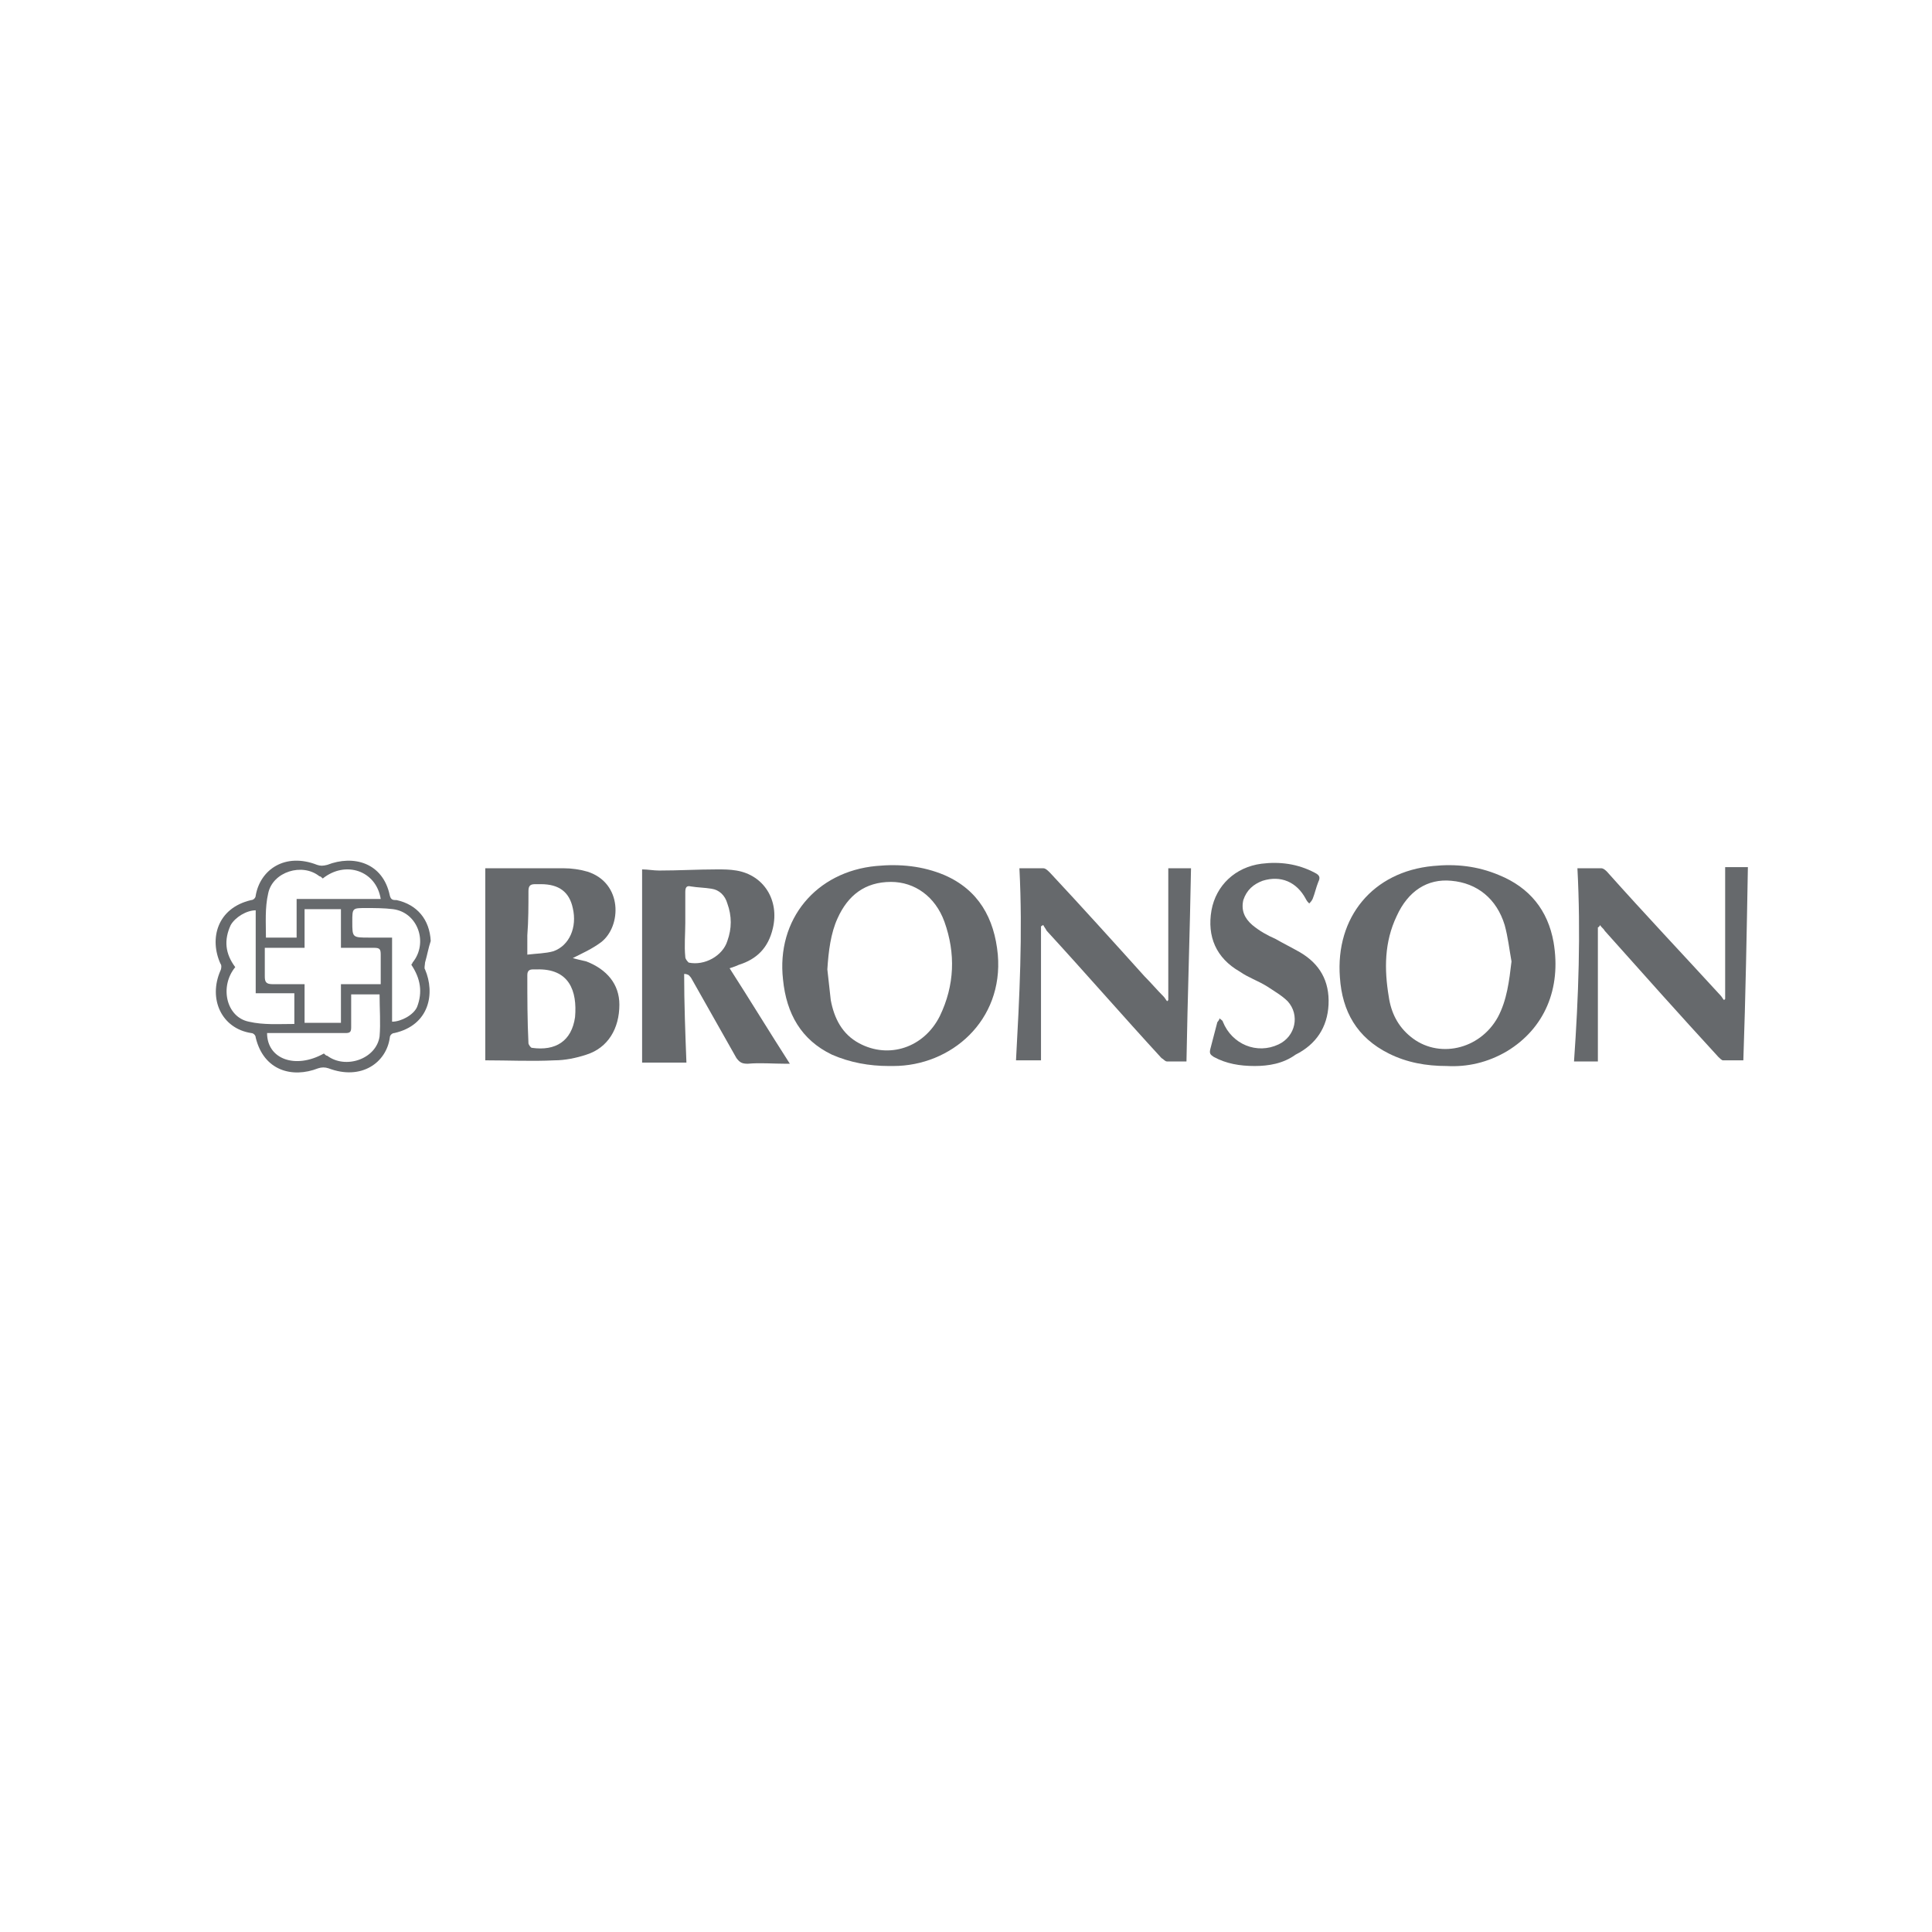 <?xml version="1.0" encoding="utf-8"?>
<!-- Generator: Adobe Illustrator 24.0.3, SVG Export Plug-In . SVG Version: 6.00 Build 0)  -->
<svg version="1.1" id="Layer_1" xmlns="http://www.w3.org/2000/svg" xmlns:xlink="http://www.w3.org/1999/xlink" x="0px" y="0px"
	 viewBox="0 0 170 170" style="enable-background:new 0 0 170 170;" xml:space="preserve">
<style type="text/css">
	.st0{fill:#66696C;}
</style>
<g>
	<path class="st0" d="M78.2,93.8c-1.7,0-3.4-0.3-5-1c-2.7-1.3-4-3.6-4.3-6.6c-0.6-5.3,2.9-9.5,8.2-10c2.1-0.2,4.1,0,6,0.8
		c3,1.3,4.4,3.8,4.7,7c0.5,5.8-4.1,9.8-9.2,9.8C78.5,93.8,78.3,93.8,78.2,93.8z M72.8,85.3c0.1,0.9,0.2,1.8,0.3,2.7
		c0.3,1.6,1,3,2.5,3.8c2.6,1.4,5.7,0.4,7.1-2.4c1.3-2.7,1.4-5.5,0.4-8.3c-0.8-2.2-2.6-3.5-4.7-3.5c-2.3,0-3.8,1.2-4.7,3.2
		C73.1,82.1,72.9,83.7,72.8,85.3z"/>
	<path class="st0" d="M127.3,93.8c-1.8,0-3.5-0.3-5.1-1.1c-2.8-1.4-4.1-3.7-4.3-6.7c-0.4-5.3,2.9-9.3,8.2-9.8c2-0.2,3.9,0,5.8,0.8
		c2.7,1.1,4.3,3.1,4.8,5.9c0.7,4.1-0.8,7.6-4.1,9.6C130.9,93.5,129.1,93.9,127.3,93.8z M133,84.6c-0.2-1.1-0.3-2.1-0.6-3.2
		c-0.7-2.3-2.4-3.7-4.7-3.9c-2.1-0.2-3.8,0.9-4.8,3.1c-1.1,2.3-1.1,4.7-0.7,7.1c0.2,1.4,0.8,2.6,1.9,3.5c2.4,2,6.1,1.2,7.7-1.7
		C132.6,88,132.8,86.3,133,84.6z"/>
	<path class="st0" d="M42.7,76.4c2.3,0,4.6,0,6.9,0c0.7,0,1.4,0.1,2.1,0.3c3.1,1,3,4.8,1.2,6.2c-0.8,0.6-1.7,1-2.5,1.4
		c0.3,0.1,0.8,0.2,1.2,0.3c1.8,0.7,2.9,2,2.9,3.8c0,2.1-1,3.8-2.9,4.4c-0.9,0.3-1.9,0.5-2.8,0.5c-2,0.1-4.1,0-6.1,0
		C42.7,87.8,42.7,82.2,42.7,76.4z M47.2,85.3c0,0-0.2,0-0.3,0c-0.3,0-0.5,0.1-0.5,0.5c0,2,0,4,0.1,6c0,0.1,0.2,0.4,0.3,0.4
		c2.1,0.3,3.5-0.6,3.8-2.7C50.8,87.2,50.1,85.2,47.2,85.3z M46.4,84c0.8-0.1,1.6-0.1,2.3-0.3c1.4-0.5,2.1-2.1,1.7-3.8
		c-0.3-1.4-1.2-2.1-2.8-2.1c-0.2,0-0.3,0-0.5,0c-0.4,0-0.6,0.1-0.6,0.6c0,1.3,0,2.6-0.1,3.9C46.4,82.8,46.4,83.3,46.4,84z"/>
	<path class="st0" d="M60.2,85.7c0,2.6,0.1,5.2,0.2,7.8c-1.3,0-2.6,0-3.9,0c0-5.7,0-11.3,0-17c0.5,0,1,0.1,1.5,0.1
		c1.7,0,3.4-0.1,5.1-0.1c0.6,0,1.1,0,1.7,0.1c2.4,0.4,3.8,2.6,3.2,5.1c-0.4,1.7-1.4,2.7-3,3.2c-0.2,0.1-0.5,0.2-0.8,0.3
		c1.8,2.8,3.5,5.6,5.3,8.4c-0.2,0-0.3,0-0.4,0c-1.1,0-2.2-0.1-3.3,0c-0.5,0-0.7-0.1-1-0.5c-1.3-2.3-2.6-4.6-3.9-6.9
		c-0.1-0.2-0.2-0.3-0.3-0.4C60.4,85.7,60.3,85.7,60.2,85.7z M60.3,81.2L60.3,81.2c0,1-0.1,2,0,3c0,0.2,0.2,0.4,0.3,0.5
		c1.4,0.3,3-0.6,3.4-1.9c0.4-1.1,0.4-2.2,0-3.3c-0.2-0.7-0.7-1.2-1.4-1.3c-0.6-0.1-1.2-0.1-1.8-0.2c-0.4-0.1-0.5,0.1-0.5,0.5
		C60.3,79.2,60.3,80.2,60.3,81.2z"/>
	<path class="st0" d="M140.6,81.6c0,3.9,0,7.9,0,11.8c-0.7,0-1.4,0-2.1,0c0.4-5.7,0.6-11.3,0.3-17c0.7,0,1.4,0,2.1,0
		c0.2,0,0.4,0.2,0.5,0.3c3.3,3.7,6.7,7.3,10,10.9c0.1,0.1,0.2,0.3,0.3,0.4l0.1-0.1c0-3.9,0-7.7,0-11.6c0.7,0,1.3,0,2,0
		c-0.1,5.6-0.2,11.3-0.4,17c-0.6,0-1.2,0-1.8,0c-0.1,0-0.3-0.2-0.4-0.3c-3.4-3.7-6.7-7.4-10-11.1c-0.1-0.2-0.3-0.3-0.4-0.5
		C140.7,81.6,140.6,81.6,140.6,81.6z"/>
	<path class="st0" d="M89.7,76.4c0.7,0,1.4,0,2.1,0c0.2,0,0.4,0.2,0.6,0.4c2.8,3,5.6,6.1,8.3,9.1c0.6,0.6,1.1,1.2,1.7,1.8
		c0.1,0.1,0.2,0.3,0.3,0.4l0.1-0.1c0-3.9,0-7.7,0-11.6c0.7,0,1.3,0,2,0c-0.1,5.6-0.3,11.3-0.4,17c-0.5,0-1.1,0-1.7,0
		c-0.2,0-0.3-0.2-0.5-0.3c-3.4-3.7-6.7-7.5-10.1-11.2c-0.1-0.2-0.2-0.3-0.3-0.5c-0.1,0-0.1,0.1-0.2,0.1c0,3.9,0,7.9,0,11.8
		c-0.7,0-1.4,0-2.2,0C89.7,87.8,90,82.2,89.7,76.4z"/>
	<path class="st0" d="M37.9,82.8c-0.2,0.6-0.3,1.2-0.5,1.9c0,0.2-0.1,0.5,0,0.6c0.9,2.1,0.4,4.9-2.7,5.6c-0.2,0-0.4,0.2-0.4,0.4
		c-0.3,2.2-2.5,3.8-5.4,2.7c-0.3-0.1-0.6-0.1-0.9,0c-2.3,0.9-4.8,0.2-5.5-2.7c0-0.2-0.2-0.4-0.4-0.4c-2.6-0.4-3.8-3-2.7-5.5
		c0.1-0.2,0.1-0.5,0-0.6c-1-2.2-0.3-4.9,2.7-5.6c0.2,0,0.4-0.2,0.4-0.4c0.4-2.3,2.6-3.8,5.4-2.7c0.3,0.1,0.5,0.1,0.9,0
		c2.3-0.9,4.9-0.2,5.5,2.7c0.1,0.4,0.3,0.4,0.6,0.4C36.7,79.6,37.8,80.9,37.9,82.8z M33.5,86.6c0-0.9,0-1.7,0-2.6
		c0-0.5-0.1-0.6-0.6-0.6c-0.9,0-1.9,0-2.9,0c0-1.2,0-2.3,0-3.4c-1.1,0-2.1,0-3.2,0c0,1.2,0,2.3,0,3.4c-1.2,0-2.3,0-3.5,0
		c0,0.9,0,1.7,0,2.5c0,0.5,0.1,0.7,0.7,0.7c0.9,0,1.8,0,2.8,0c0,1.2,0,2.3,0,3.4c1.1,0,2.1,0,3.2,0c0-1.2,0-2.2,0-3.4
		C31.2,86.6,32.3,86.6,33.5,86.6z M28.4,77.3c-0.1-0.1-0.2-0.2-0.3-0.2c-1.5-1.2-4.1-0.4-4.5,1.5c-0.3,1.3-0.2,2.6-0.2,3.9
		c1,0,1.8,0,2.7,0c0-1.1,0-2.2,0-3.4c2.5,0,5,0,7.4,0C33.1,76.6,30.4,75.7,28.4,77.3z M33.4,87.5c-0.8,0-1.6,0-2.5,0
		c0,1,0,1.9,0,2.9c0,0.4-0.1,0.5-0.5,0.5c-1.3,0-2.6,0-3.9,0c-1,0-2,0-3,0c0,2.3,2.5,3.2,5,1.8c0.1,0.1,0.2,0.2,0.3,0.2
		c1.6,1.2,4.3,0.3,4.6-1.7C33.5,90,33.4,88.8,33.4,87.5z M20.7,85.1c-1.4,1.7-0.8,4.4,1.2,4.8c1.3,0.3,2.6,0.2,4,0.2
		c0-0.9,0-1.8,0-2.7c-1.1,0-2.2,0-3.4,0c0-2.5,0-4.9,0-7.3c-0.8,0-1.8,0.6-2.2,1.3C19.7,82.7,19.8,83.9,20.7,85.1z M36.2,84.9
		c0-0.1,0.1-0.1,0.1-0.2c1.4-1.7,0.5-4.4-1.7-4.7c-0.8-0.1-1.6-0.1-2.4-0.1c-1.2,0-1.2,0-1.2,1.2c0,1.4,0,1.4,1.5,1.4
		c0.7,0,1.3,0,2,0c0,2.5,0,4.9,0,7.4c0.8,0,1.9-0.6,2.2-1.3C37.2,87.3,37,86.1,36.2,84.9z"/>
	<path class="st0" d="M110.4,93.8c-1.3,0-2.5-0.2-3.6-0.8c-0.3-0.2-0.4-0.3-0.3-0.7c0.2-0.8,0.4-1.5,0.6-2.3c0-0.1,0.2-0.2,0.2-0.4
		c0.1,0.1,0.3,0.2,0.3,0.3c0.8,2,3,2.9,4.9,2c1.5-0.7,1.9-2.6,0.8-3.8c-0.5-0.5-1.2-0.9-1.8-1.3c-0.8-0.5-1.7-0.8-2.4-1.3
		c-2.1-1.2-2.9-3.1-2.5-5.4c0.4-2.2,2.1-3.8,4.4-4.1c1.6-0.2,3.2,0,4.7,0.8c0.4,0.2,0.5,0.4,0.3,0.8c-0.2,0.5-0.3,1-0.5,1.5
		c-0.1,0.2-0.2,0.3-0.3,0.4c-0.1-0.1-0.2-0.2-0.3-0.4c-0.8-1.5-2.2-2.1-3.8-1.6c-0.8,0.3-1.4,0.8-1.7,1.7c-0.2,0.9,0.1,1.6,0.8,2.2
		c0.6,0.5,1.3,0.9,2,1.2c0.7,0.4,1.5,0.8,2.2,1.2c1.7,1,2.6,2.5,2.5,4.6c-0.1,2-1.1,3.5-2.9,4.4C112.9,93.6,111.6,93.8,110.4,93.8z"
		/>
</g>
</svg>
